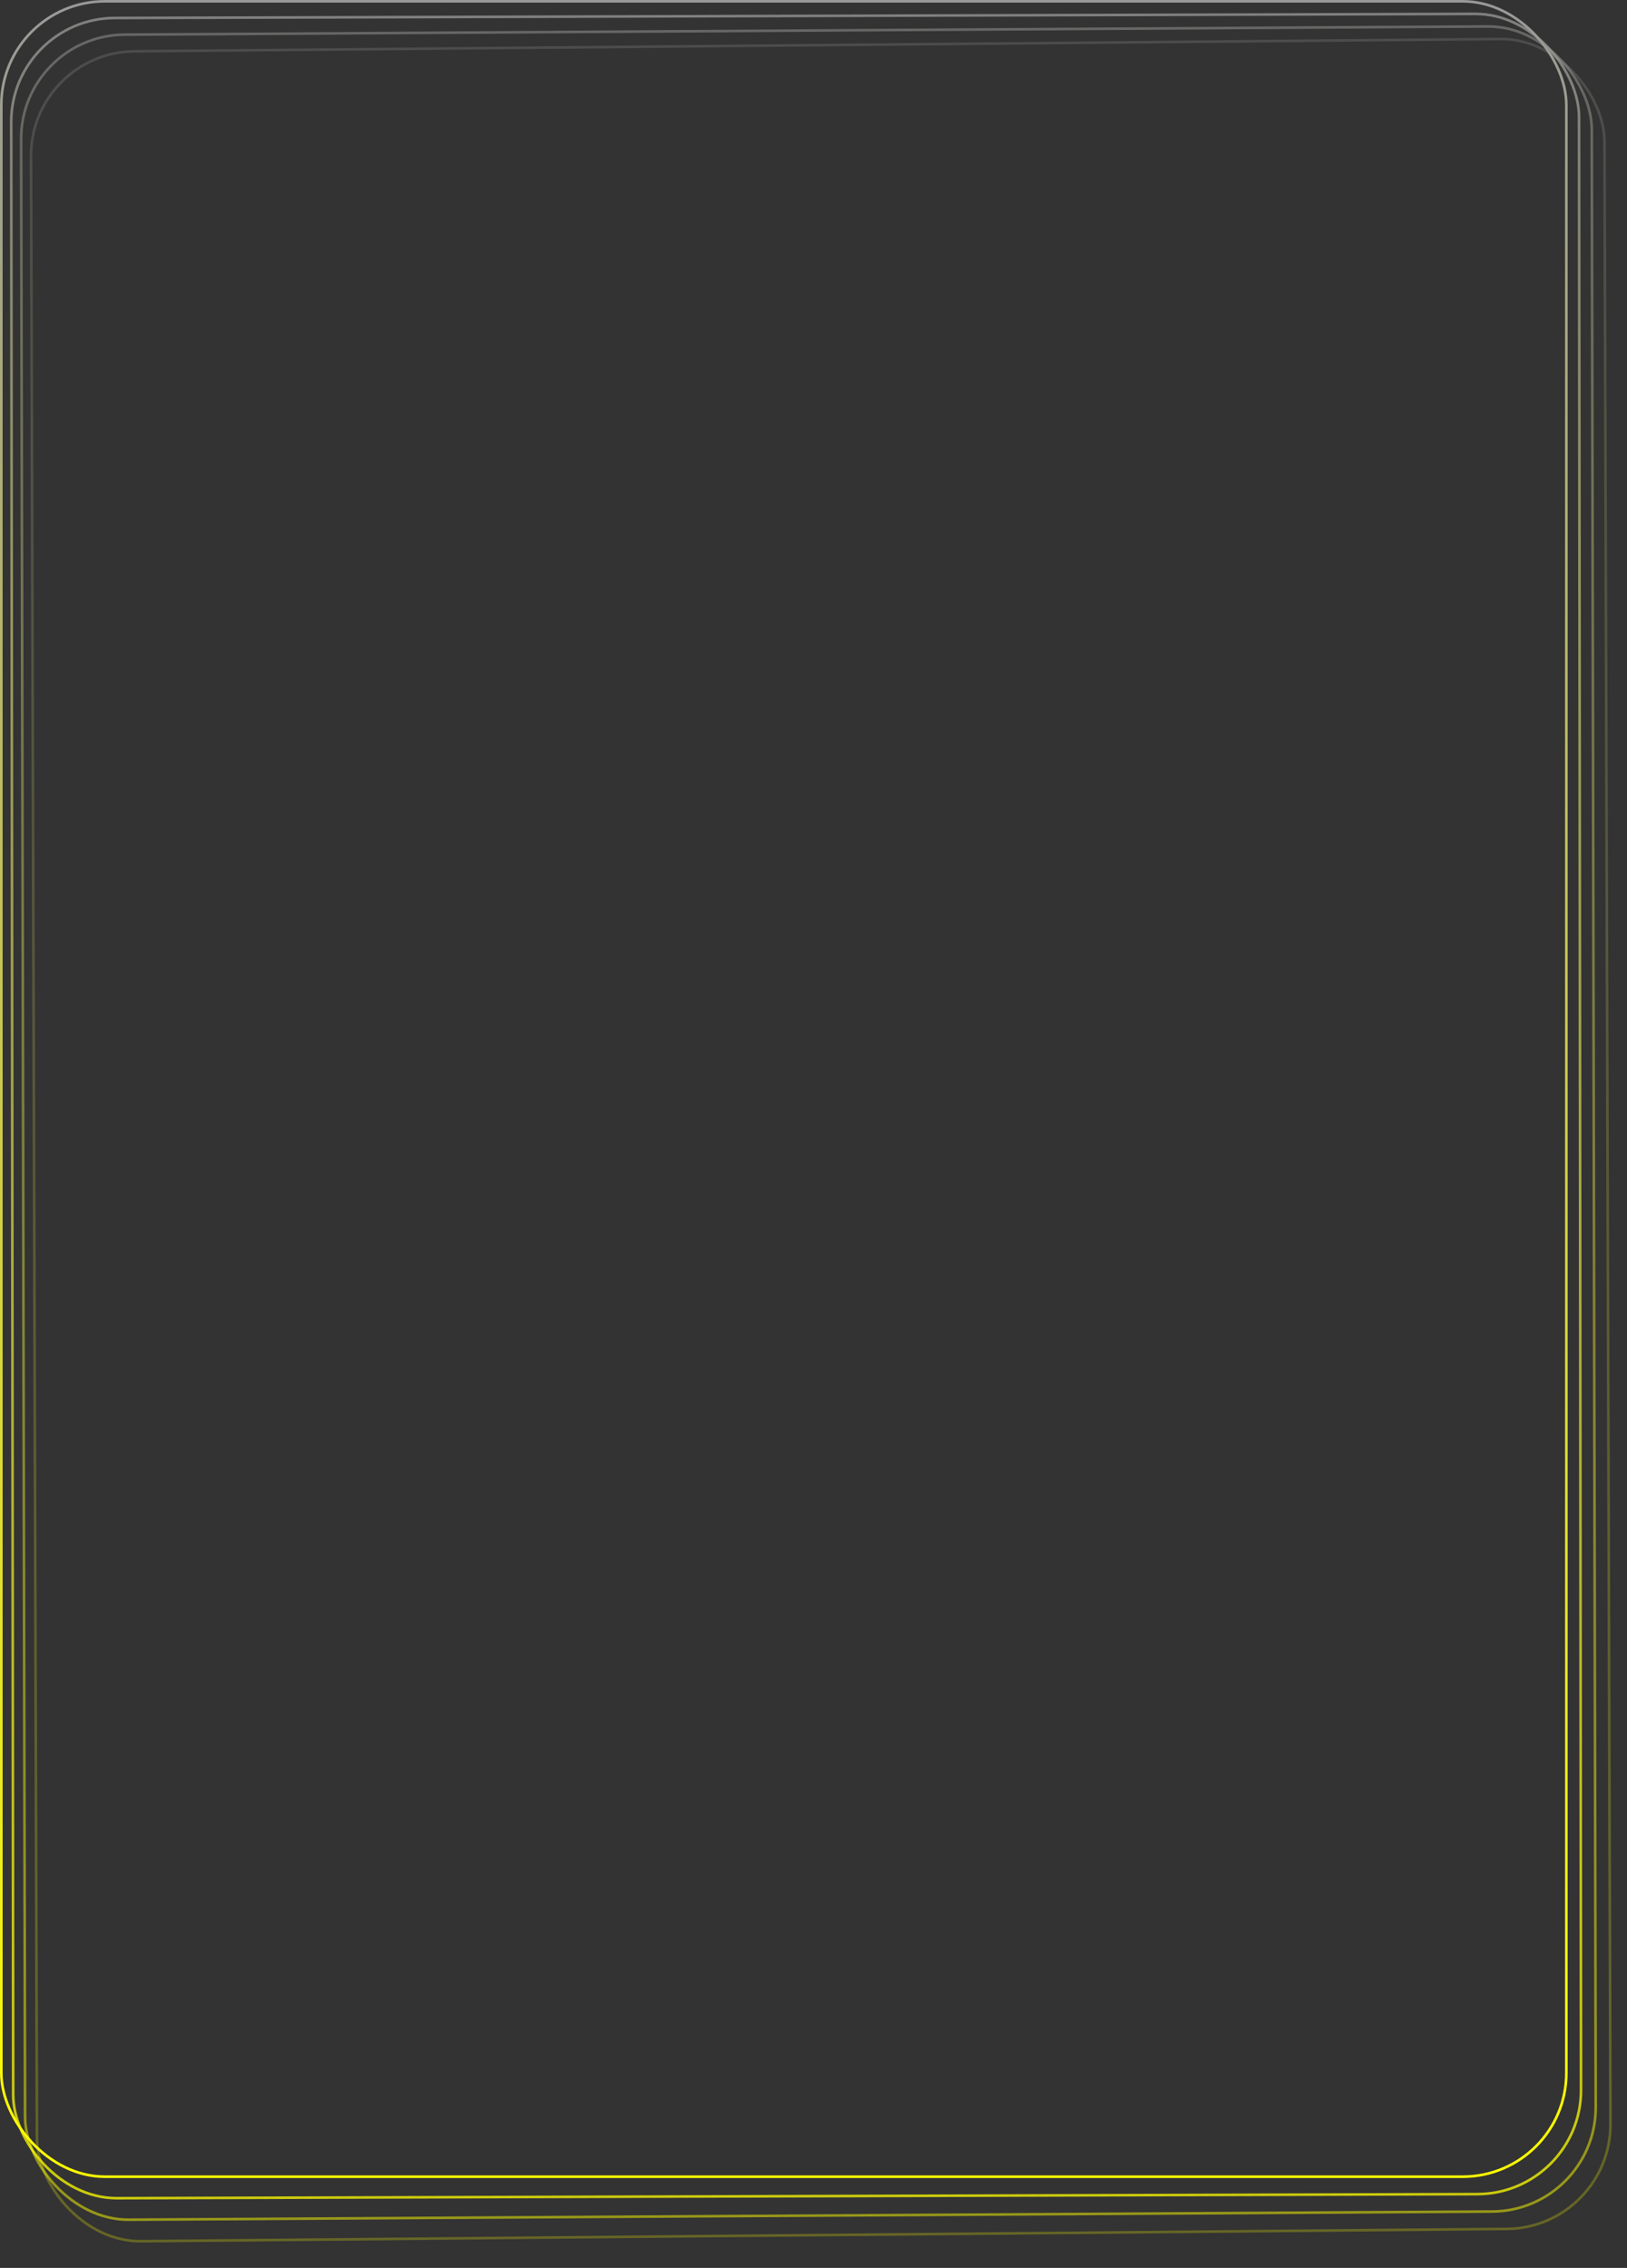 <?xml version="1.0" encoding="UTF-8"?> <svg xmlns="http://www.w3.org/2000/svg" width="310" height="432" viewBox="0 0 310 432" fill="none"><rect x="0" y="0" width="310" height="432" fill="#333333" stroke="none"/> <rect opacity="0.25" x="0.251" y="0.248" width="299.801" height="417.141" rx="19.75" transform="matrix(1 -0.009 0.003 1 5.6 9.704)" stroke="url(#paint0_linear_13_830)" stroke-width="0.5"></rect> <rect opacity="0.5" x="0.25" y="0.248" width="299.263" height="416.219" rx="19.75" transform="matrix(1 -0.006 0.002 1 3.733 6.47)" stroke="url(#paint1_linear_13_830)" stroke-width="0.5"></rect> <rect opacity="0.75" x="0.25" y="0.249" width="298.726" height="415.297" rx="19.75" transform="matrix(1 -0.003 0.001 1 1.867 3.235)" stroke="url(#paint2_linear_13_830)" stroke-width="0.5"></rect> <rect x="0.25" y="0.25" width="298.192" height="414.373" rx="19.75" stroke="url(#paint3_linear_13_830)" stroke-width="0.5"></rect> <defs> <linearGradient id="paint0_linear_13_830" x1="150.15" y1="0" x2="150.15" y2="417.641" gradientUnits="userSpaceOnUse"> <stop stop-color="#999999"></stop> <stop offset="1" stop-color="#FFFE00"></stop> </linearGradient> <linearGradient id="paint1_linear_13_830" x1="149.881" y1="0" x2="149.881" y2="416.719" gradientUnits="userSpaceOnUse"> <stop stop-color="#999999"></stop> <stop offset="1" stop-color="#FFFE00"></stop> </linearGradient> <linearGradient id="paint2_linear_13_830" x1="149.613" y1="0" x2="149.613" y2="415.797" gradientUnits="userSpaceOnUse"> <stop stop-color="#999999"></stop> <stop offset="1" stop-color="#FFFE00"></stop> </linearGradient> <linearGradient id="paint3_linear_13_830" x1="149.346" y1="0" x2="149.346" y2="414.873" gradientUnits="userSpaceOnUse"> <stop stop-color="#999999"></stop> <stop offset="1" stop-color="#FFFE00"></stop> </linearGradient> </defs> </svg> 